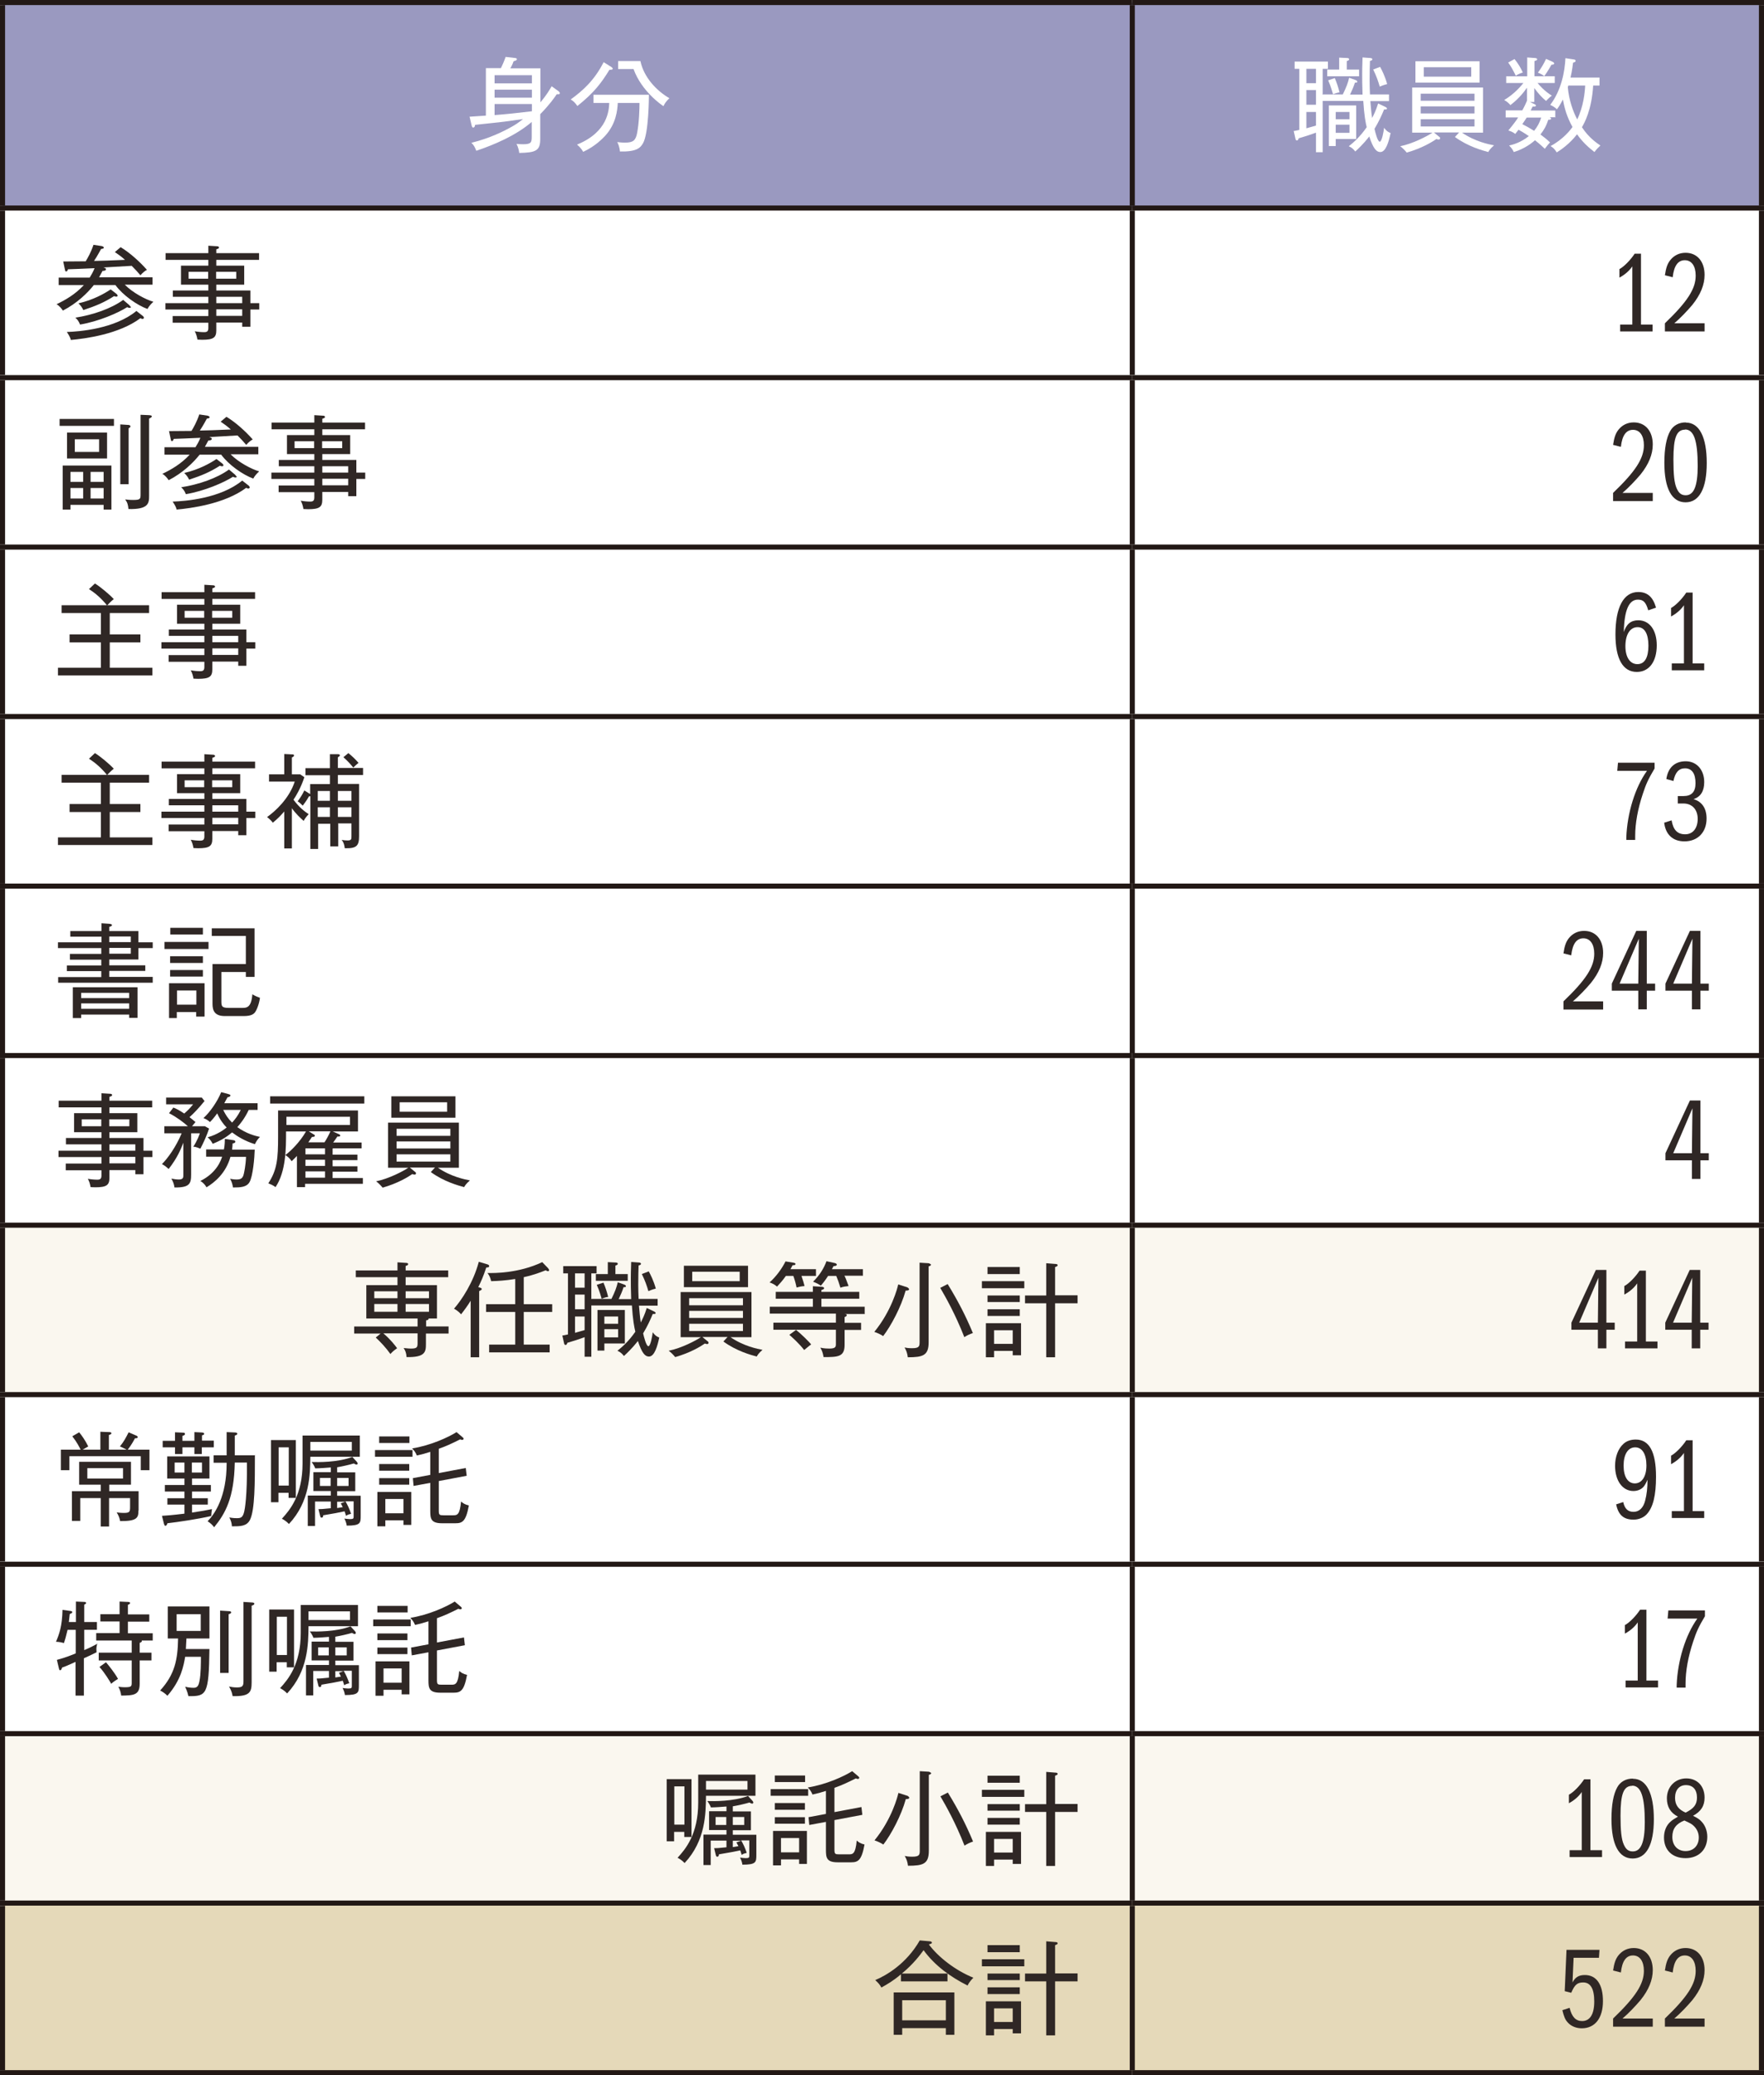 <?xml version="1.0" encoding="UTF-8"?><svg xmlns="http://www.w3.org/2000/svg" viewBox="0 0 97.37 114.52"><defs><style>.d{fill:#fff;}.e{fill:#e5d9b9;}.f{fill:#2f2725;}.g{fill:#9a99c0;}.h{fill:#faf7ef;}.i{fill:none;stroke:#221815;stroke-miterlimit:10;stroke-width:.28px;}</style></defs><g id="a"/><g id="b"><g id="c"><g><rect class="d" x="0" width="97.37" height="114.52"/><path class="g" d="M62.5,.14h34.72V11.48H62.5V.14ZM.14,.14H62.5V11.48H.14V.14Z"/><path class="d" d="M62.5,86.32h34.72v9.35H62.5v-9.35ZM.14,86.32H62.5v9.35H.14v-9.35Zm62.36-9.35h34.72v9.35H62.5v-9.35ZM.14,76.96H62.5v9.35H.14v-9.35Zm62.36-18.71h34.72v9.35H62.5v-9.35ZM.14,58.25H62.5v9.35H.14v-9.35Zm62.36-9.36h34.72v9.35H62.5v-9.35ZM.14,48.9H62.5v9.35H.14v-9.35Zm62.36-9.35h34.72v9.35H62.5v-9.35ZM.14,39.54H62.5v9.35H.14v-9.35Zm62.36-9.35h34.72v9.35H62.5v-9.35ZM.14,30.19H62.5v9.35H.14v-9.35Zm62.36-9.35h34.72v9.35H62.5v-9.35ZM.14,20.83H62.5v9.35H.14v-9.35ZM62.5,11.48h34.72v9.35H62.5V11.48ZM.14,11.48H62.5v9.35H.14V11.48Z"/><path class="h" d="M62.5,95.67h34.72v9.35H62.5v-9.35ZM.14,95.67H62.5v9.35H.14v-9.35Zm62.36-28.06h34.72v9.35H62.5v-9.35ZM.14,67.61H62.5v9.35H.14v-9.35Z"/><path class="e" d="M62.5,105.02h34.72v9.35H62.5v-9.35ZM.14,105.02H62.5v9.35H.14v-9.35Z"/><line class="i" y1=".14" x2="62.5" y2=".14"/><line class="i" x1=".14" y1="11.34" x2=".14" y2=".28"/><line class="i" x1="62.5" y1=".14" x2="97.37" y2=".14"/><line class="i" x1="62.5" y1="11.34" x2="62.5" y2=".28"/><line class="i" x1="97.23" y1="11.34" x2="97.23" y2=".28"/><line class="i" y1="11.48" x2="62.5" y2="11.48"/><line class="i" x1=".14" y1="20.69" x2=".14" y2="11.62"/><line class="i" x1="62.5" y1="11.48" x2="97.37" y2="11.48"/><line class="i" x1="62.5" y1="20.69" x2="62.5" y2="11.62"/><line class="i" x1="97.23" y1="20.69" x2="97.23" y2="11.62"/><line class="i" y1="20.84" x2="62.5" y2="20.84"/><line class="i" x1=".14" y1="30.05" x2=".14" y2="20.98"/><line class="i" x1="62.5" y1="20.84" x2="97.37" y2="20.84"/><line class="i" x1="62.5" y1="30.05" x2="62.5" y2="20.98"/><line class="i" x1="97.23" y1="30.05" x2="97.23" y2="20.98"/><line class="i" y1="30.19" x2="62.5" y2="30.19"/><line class="i" x1=".14" y1="39.4" x2=".14" y2="30.33"/><line class="i" x1="62.5" y1="30.19" x2="97.37" y2="30.19"/><line class="i" x1="62.5" y1="39.4" x2="62.5" y2="30.33"/><line class="i" x1="97.23" y1="39.4" x2="97.23" y2="30.33"/><line class="i" y1="39.54" x2="62.5" y2="39.54"/><line class="i" x1=".14" y1="48.76" x2=".14" y2="39.69"/><line class="i" x1="62.5" y1="39.54" x2="97.37" y2="39.54"/><line class="i" x1="62.5" y1="48.76" x2="62.5" y2="39.69"/><line class="i" x1="97.23" y1="48.76" x2="97.23" y2="39.69"/><line class="i" y1="48.9" x2="62.5" y2="48.9"/><line class="i" x1=".14" y1="58.11" x2=".14" y2="49.04"/><line class="i" x1="62.5" y1="48.9" x2="97.37" y2="48.9"/><line class="i" x1="62.5" y1="58.11" x2="62.5" y2="49.04"/><line class="i" x1="97.23" y1="58.11" x2="97.23" y2="49.04"/><line class="i" y1="58.25" x2="62.5" y2="58.25"/><line class="i" x1=".14" y1="67.47" x2=".14" y2="58.39"/><line class="i" x1="62.5" y1="58.25" x2="97.37" y2="58.25"/><line class="i" x1="62.5" y1="67.47" x2="62.5" y2="58.39"/><line class="i" x1="97.23" y1="67.47" x2="97.23" y2="58.39"/><line class="i" y1="67.61" x2="62.5" y2="67.61"/><line class="i" x1=".14" y1="76.82" x2=".14" y2="67.75"/><line class="i" x1="62.5" y1="67.61" x2="97.37" y2="67.61"/><line class="i" x1="62.5" y1="76.82" x2="62.5" y2="67.75"/><line class="i" x1="97.23" y1="76.82" x2="97.23" y2="67.75"/><line class="i" y1="76.96" x2="62.5" y2="76.96"/><line class="i" x1=".14" y1="86.17" x2=".14" y2="77.1"/><line class="i" x1="62.5" y1="76.96" x2="97.37" y2="76.96"/><line class="i" x1="62.5" y1="86.17" x2="62.5" y2="77.1"/><line class="i" x1="97.23" y1="86.17" x2="97.23" y2="77.1"/><line class="i" y1="86.32" x2="62.5" y2="86.32"/><line class="i" x1=".14" y1="95.53" x2=".14" y2="86.46"/><line class="i" x1="62.5" y1="86.32" x2="97.37" y2="86.32"/><line class="i" x1="62.5" y1="95.53" x2="62.5" y2="86.46"/><line class="i" x1="97.23" y1="95.53" x2="97.23" y2="86.46"/><line class="i" y1="95.67" x2="62.5" y2="95.67"/><line class="i" x1=".14" y1="104.88" x2=".14" y2="95.81"/><line class="i" x1="62.5" y1="95.67" x2="97.37" y2="95.67"/><line class="i" x1="62.5" y1="104.88" x2="62.5" y2="95.81"/><line class="i" x1="97.23" y1="104.88" x2="97.23" y2="95.81"/><line class="i" y1="105.02" x2="62.5" y2="105.02"/><line class="i" x1=".14" y1="114.24" x2=".14" y2="105.17"/><line class="i" x1="62.5" y1="105.02" x2="97.37" y2="105.02"/><line class="i" x1="62.5" y1="114.24" x2="62.5" y2="105.17"/><line class="i" x1="97.23" y1="114.24" x2="97.23" y2="105.17"/><line class="i" y1="114.38" x2="62.5" y2="114.38"/><line class="i" x1="62.5" y1="114.38" x2="97.37" y2="114.38"/><path class="d" d="M29.36,6.14c-1.05,.12-1.17,.14-2.06,.21v-.61h2.06v.4Zm0-1.54h-2.06v-.45h2.06v.45Zm0,.79h-2.06v-.44h2.06v.44Zm1.55-.25s-.05-.09-.07-.1l-.39-.28c-.11,.19-.27,.47-.62,.89v-1.88h-1.66c.11-.19,.15-.31,.18-.39,.14-.04,.18-.06,.18-.11,0-.05-.03-.06-.1-.07l-.52-.06c-.09,.26-.21,.52-.26,.62h-.83v2.62c-.13,.01-.75,.05-.9,.06l.12,.51s.03,.09,.07,.09c.1,0,.11-.11,.11-.15,.23-.03,1.38-.14,1.64-.18,.46-.06,.65-.09,1.01-.14-.28,.22-.4,.3-.65,.44-.36,.2-1.14,.61-2.2,.87,.15,.15,.19,.24,.27,.44,.95-.32,2.16-.82,3.06-1.59v.81c0,.31-.02,.42-.48,.42-.15,0-.26-.01-.36-.02,.11,.21,.14,.41,.15,.5,.92-.02,1.16-.12,1.16-.77v-1.37c.52-.53,.79-.92,.91-1.1,.03,0,.07,0,.1,0,.05,0,.07-.02,.07-.06Z"/><path class="d" d="M34.12,3.37v.44h.85c.45,1.24,1.55,1.98,1.65,2.05,.07-.15,.15-.27,.33-.44-.71-.41-1.41-1.15-1.6-2.05h-1.23Zm-.8,.06c-.52,1.02-1.16,1.58-1.82,2.06,.13,.07,.24,.17,.37,.36,.92-.73,1.33-1.28,1.77-2,.1,0,.18,0,.18-.06,0-.03-.03-.06-.07-.09l-.43-.27Zm.31,2.25c-.02,.38-.06,1.6-1.78,2.3,.06,.05,.23,.19,.34,.4,.69-.32,1.07-.74,1.2-.87,.62-.67,.69-1.43,.71-1.83h1.2c0,.32-.02,1.07-.13,1.65-.08,.42-.22,.54-.67,.54-.2,0-.33-.02-.43-.03,.05,.09,.13,.27,.15,.52,.91,.02,1.12-.19,1.27-.45,.32-.54,.33-2.56,.33-2.68h-3.06v.45h.89Z"/><path class="d" d="M75.8,3.84c.18,.37,.27,.63,.36,.94,.06-.03,.24-.1,.41-.14-.12-.43-.29-.77-.39-.95l-.39,.15Zm-2.49,.59c.16,.35,.24,.68,.27,.77,.14-.05,.24-.09,.36-.1-.08-.32-.15-.52-.26-.79l-.36,.12Zm1.18,2.45v.45h-.76v-.45h.76Zm-.76-.3v-.4h.76v.4h-.76Zm-.38-.75v2.23h.38v-.39h1.13v-1.85h-1.51Zm.99-2v-.46c.09-.03,.13-.05,.13-.1,0-.06-.07-.07-.15-.07l-.4-.02v.66h-.66v.37h1.76v-.37h-.69Zm-1.7,3.1c-.16,.05-.36,.1-.53,.15v-.9h.53v.75Zm0-2.34h-.53v-.79h.53v.79Zm0,1.19h-.53v-.81h.53v.81Zm.37-.59v-1.39h.29v-.4h-1.84v.4h.26v3.37c-.19,.04-.22,.05-.31,.06l.09,.4c.01,.05,.02,.12,.09,.12,.06,0,.08-.07,.1-.12,.19-.05,.66-.2,.95-.31v1.08h.37v-2.83h2.24c.05,.79,.13,1.21,.19,1.45-.38,.55-.76,.87-.99,1.05,.16,.07,.26,.16,.36,.29,.45-.41,.71-.75,.77-.83,.22,.66,.39,.86,.61,.86,.31,0,.47-.58,.57-1.05-.09-.03-.22-.09-.36-.29-.02,.18-.12,.77-.24,.77s-.25-.53-.29-.71c.24-.4,.4-.75,.53-1.07,.08,0,.16,.01,.16-.05,0-.05-.09-.09-.11-.1l-.38-.18c-.12,.39-.23,.6-.33,.8-.05-.29-.07-.62-.1-.93h1.03v-.37h-1.05c-.01-.26-.02-.52-.02-.77,0-.48,.01-.83,.02-1.08,.06-.01,.13-.03,.13-.09s-.1-.07-.13-.07l-.41-.03c0,.19-.02,.45-.02,.9,0,.24,0,.66,.02,1.15h-.69c.11-.23,.2-.44,.27-.66,.07,0,.13,0,.13-.05s-.06-.08-.09-.09l-.36-.13c-.06,.27-.16,.54-.35,.92h-1.13Z"/><path class="d" d="M81.21,4.23h-2.62v-.52h2.62v.52Zm.46,.33v-1.18h-3.54v1.18h3.54Zm-.28,2.42h-2.97v-.4h2.97v.4Zm0-1.42h-2.97v-.39h2.97v.39Zm0,.7h-2.97v-.39h2.97v.39Zm1.08,1.76c-.27-.05-1.04-.2-1.77-.7h1.16v-2.49h-3.91v2.49h1.12c-.28,.19-1.08,.61-1.78,.75,.14,.1,.27,.24,.36,.35,.84-.24,1.39-.58,1.64-.75,.03,.02,.08,.03,.13,.03,.03,0,.07-.02,.07-.06s0-.06-.06-.1l-.28-.23h1.39l-.23,.25c.73,.53,1.51,.74,1.84,.83,.05-.09,.11-.19,.32-.37Z"/><path class="d" d="M84.06,4.01c-.11-.25-.25-.49-.46-.75l-.35,.19c.15,.21,.27,.42,.42,.73,.12-.09,.29-.15,.39-.18Zm1.73-.52s-.03-.06-.11-.09l-.34-.15c-.11,.24-.24,.47-.45,.76,.18,.07,.24,.11,.35,.19,.07-.09,.19-.26,.4-.63,.05,0,.15,0,.15-.08Zm-.72,3c-.08,.27-.21,.51-.39,.73-.17-.11-.45-.27-.65-.37,.14-.2,.18-.27,.24-.36h.8Zm.78,0v-.39h-1.36c.03-.06,.04-.09,.11-.22,.06,0,.18,.02,.18-.06,0-.03-.04-.06-.09-.08l-.24-.11h.24v-.77c.23,.31,.4,.5,.65,.71,.18-.19,.26-.25,.32-.29-.44-.28-.65-.54-.79-.7h.95v-.37h-1.12v-.84c.12-.04,.15-.05,.15-.1,0-.04-.05-.07-.14-.07l-.41-.03v1.04h-1.16v.37h.95c-.13,.16-.49,.6-1.06,.94,.17,.09,.29,.21,.34,.28,.36-.27,.65-.58,.92-.96v.71s-.11,.27-.26,.54h-.92v.39h.69c-.07,.12-.22,.33-.54,.72,.19,.06,.29,.12,.38,.19,.09-.11,.12-.15,.18-.23,.09,.05,.31,.17,.57,.35-.45,.36-.87,.47-1.09,.52,.1,.1,.2,.22,.26,.36,.43-.13,.83-.35,1.17-.65,.09,.07,.28,.22,.54,.47,.15-.2,.22-.28,.29-.35-.18-.18-.4-.34-.53-.44,.19-.24,.32-.46,.43-.81,.09,0,.16-.01,.16-.06,0-.04-.06-.07-.08-.08h.33Zm1.65-1.77c-.02,.4-.1,1.17-.44,1.87-.23-.43-.46-1.08-.52-1.78,.01-.02,.02-.06,.03-.09h.92Zm.84,3.31c-.16-.11-.63-.41-1.02-1.01,.13-.22,.54-.94,.62-2.3h.35v-.44h-1.6c.1-.42,.12-.7,.14-.82,.05-.02,.14-.03,.14-.1,0-.05-.03-.07-.1-.08l-.46-.07c-.04,.75-.22,1.76-.84,2.58,.12,.05,.27,.14,.37,.24,.09-.12,.17-.23,.33-.54,.09,.5,.22,.96,.53,1.52-.11,.15-.5,.67-1.21,1.05,.18,.12,.22,.17,.34,.35,.18-.11,.7-.45,1.12-1,.28,.4,.61,.71,.96,.98,.12-.16,.22-.26,.33-.36Z"/><path class="f" d="M7.95,17.54s-.02-.06-.05-.09l-.37-.29c-1.2,.99-3.16,1.14-3.84,1.16,.17,.25,.2,.36,.22,.44,.78-.07,2.65-.31,3.84-1.2,.04,.02,.08,.04,.12,.04,.03,0,.07-.02,.07-.06Zm-.74-.61s-.05-.07-.08-.1l-.33-.28c-.66,.48-1.67,.83-2.64,.98,.1,.09,.18,.18,.26,.38,1.02-.17,2.1-.64,2.6-.96,.03,.02,.09,.04,.14,.04,.03,0,.07-.01,.07-.06Zm-.71-.61s-.03-.08-.08-.11l-.31-.24c-.36,.24-.96,.58-1.78,.77,.14,.14,.19,.21,.27,.37,.7-.23,1.15-.42,1.7-.77,.03,.02,.07,.03,.12,.03,.02,0,.07,0,.07-.05Zm1.96,.33c-.42-.12-1.14-.5-1.57-.94h1.53v-.41h-2.95c.1-.18,.15-.27,.19-.35,.05,0,.19-.01,.19-.09,0-.05-.03-.06-.14-.1,.12-.01,.52-.03,1.56-.09,.19,.19,.32,.33,.48,.52,.15-.17,.27-.25,.36-.3-.38-.43-.91-.92-1.45-1.25l-.32,.27c.18,.12,.36,.25,.56,.43-1,.04-1.11,.05-1.71,.06,.19-.28,.33-.56,.39-.66,.07-.01,.15-.02,.15-.07s-.05-.07-.11-.09l-.46-.07c-.14,.42-.32,.73-.43,.91-.77,.01-.86,.01-1.24,.01l.09,.43c.02,.09,.02,.12,.07,.12,.06,0,.07-.04,.1-.12,.44-.01,.72-.03,1.47-.06-.09,.23-.18,.37-.27,.52h-1.71v.41h1.39c-.48,.52-1.03,.83-1.51,1.06,.15,.07,.31,.28,.35,.35,.78-.4,1.37-.98,1.71-1.41h1.19c.41,.56,1.19,1.11,1.77,1.32,.08-.16,.24-.32,.31-.38Z"/><path class="f" d="M13.37,17.43h-1.43v-.36h1.43v.36Zm0-.7h-1.43v-.35h1.43v.35Zm-1.88-1.35h-1.08v-.38h1.08v.38Zm1.55,0h-1.11v-.38h1.11v.38Zm1.27,1.7v-.35h-.49v-.7h-1.88v-.32h1.54v-1.05h-1.54v-.32h2.36v-.37h-2.36v-.21c.09-.03,.15-.05,.15-.1,0-.05-.06-.07-.1-.07l-.49-.03v.41h-2.36v.37h2.36v.32h-1.51v1.05h1.51v.32h-1.96v.35h1.96v.35h-2.37v.35h2.37v.36h-1.97v.37h1.97v.29c0,.18-.07,.23-.23,.23s-.37-.02-.52-.05c.08,.15,.12,.29,.15,.46,.07,0,.14,.01,.26,.01,.62,0,.78-.12,.78-.52v-.43h1.43v.23h.45v-.95h.49Z"/><path class="f" d="M90.57,14h-.34c-.22,.34-.59,.72-.84,.85v.47c.3-.16,.55-.38,.71-.62v3.21h-.67v.38h1.79v-.38h-.64v-3.92Z"/><path class="f" d="M92.42,17.84c.33-.28,.71-.68,.99-1.01,.46-.57,.68-1.12,.68-1.66,0-.74-.41-1.22-1.05-1.22-.34,0-.63,.14-.84,.4-.16,.2-.24,.43-.3,.84l.43,.11c.07-.63,.29-.94,.67-.94s.6,.33,.6,.85c0,.73-.46,1.44-1.7,2.63v.45h2.19v-.45h-1.67Z"/><path class="f" d="M7.76,22.89v4.37c0,.27,0,.33-.41,.33-.23,0-.33-.02-.44-.03,.13,.18,.16,.31,.18,.53,1.12,.03,1.14-.33,1.14-.73v-4.26s.15-.06,.15-.12c0-.05-.05-.06-.15-.07l-.46-.02Zm-1.12,.52v3.31h.46v-3.09s.1-.03,.1-.1c0-.07-.09-.08-.11-.08l-.45-.03Zm-3.35-.29v.38h3v-.38H3.29Zm2.18,1.12v.7h-1.34v-.7h1.34Zm-1.77-.37v1.43h2.21v-1.43H3.7Zm2.02,3.06v.58h-.72v-.58h.72Zm-.72-.34v-.55h.72v.55h-.72Zm-.41,.34v.58h-.7v-.58h.7Zm-.7-.34v-.55h.7v.55h-.7Zm-.43-.9v2.43h.43v-.26h1.83v.26h.43v-2.43H3.45Z"/><path class="f" d="M13.79,26.9s-.02-.06-.05-.09l-.37-.29c-1.2,.99-3.16,1.14-3.84,1.16,.17,.25,.2,.36,.22,.44,.78-.07,2.65-.31,3.84-1.2,.04,.02,.08,.04,.12,.04,.03,0,.07-.02,.07-.06Zm-.74-.61s-.05-.07-.08-.1l-.33-.28c-.66,.48-1.67,.83-2.64,.98,.1,.09,.18,.18,.26,.38,1.02-.17,2.1-.64,2.6-.96,.03,.02,.09,.04,.14,.04,.03,0,.07-.01,.07-.06Zm-.71-.61s-.03-.08-.08-.11l-.31-.24c-.36,.24-.96,.58-1.78,.77,.14,.14,.19,.21,.27,.37,.7-.23,1.15-.42,1.7-.77,.03,.02,.07,.03,.12,.03,.02,0,.07,0,.07-.05Zm1.96,.33c-.42-.12-1.14-.5-1.57-.94h1.53v-.41h-2.95c.1-.18,.15-.27,.19-.35,.05,0,.19-.01,.19-.09,0-.05-.03-.06-.14-.1,.12-.01,.52-.03,1.56-.09,.19,.19,.32,.33,.48,.52,.15-.17,.27-.25,.36-.3-.38-.43-.91-.92-1.45-1.25l-.32,.27c.18,.12,.36,.25,.56,.43-1,.04-1.11,.05-1.71,.06,.19-.28,.33-.56,.39-.66,.07-.01,.15-.02,.15-.07s-.05-.07-.11-.09l-.46-.07c-.14,.42-.32,.73-.43,.91-.77,.01-.86,.01-1.24,.01l.09,.43c.02,.09,.02,.12,.07,.12,.06,0,.07-.04,.1-.12,.44-.01,.72-.03,1.47-.06-.09,.23-.18,.37-.27,.52h-1.71v.41h1.39c-.48,.52-1.03,.83-1.51,1.06,.15,.07,.31,.28,.35,.35,.78-.4,1.37-.98,1.71-1.41h1.19c.41,.56,1.19,1.11,1.77,1.32,.08-.16,.24-.32,.31-.38Z"/><path class="f" d="M19.22,26.78h-1.43v-.36h1.43v.36Zm0-.7h-1.43v-.35h1.43v.35Zm-1.88-1.35h-1.08v-.38h1.08v.38Zm1.55,0h-1.11v-.38h1.11v.38Zm1.27,1.7v-.35h-.49v-.7h-1.88v-.32h1.54v-1.05h-1.54v-.32h2.36v-.37h-2.36v-.21c.09-.03,.15-.05,.15-.1,0-.05-.06-.07-.1-.07l-.49-.03v.41h-2.36v.37h2.36v.32h-1.51v1.05h1.51v.32h-1.96v.35h1.96v.35h-2.37v.35h2.37v.36h-1.97v.37h1.97v.29c0,.18-.07,.23-.23,.23s-.37-.02-.52-.05c.08,.15,.12,.29,.15,.46,.07,0,.14,.01,.26,.01,.62,0,.78-.12,.78-.52v-.43h1.43v.23h.45v-.95h.49Z"/><path class="f" d="M89.56,27.2c.33-.28,.71-.68,.99-1.01,.46-.57,.68-1.12,.68-1.66,0-.74-.41-1.22-1.05-1.22-.34,0-.63,.14-.84,.4-.16,.2-.24,.43-.3,.84l.43,.11c.07-.63,.29-.94,.67-.94s.6,.33,.6,.85c0,.73-.46,1.44-1.7,2.63v.45h2.19v-.45h-1.67Z"/><path class="f" d="M93.01,23.7c.49,0,.7,.61,.7,2.02,0,1.1-.21,1.61-.66,1.61-.24,0-.38-.11-.5-.38-.13-.29-.18-.75-.18-1.59,0-1.21,.17-1.65,.65-1.65Zm.04-.39c-.38,0-.69,.17-.86,.48-.21,.37-.32,.97-.32,1.75,0,1.42,.41,2.18,1.17,2.18s1.17-.76,1.17-2.17-.4-2.23-1.15-2.23Z"/><path class="f" d="M8.41,37.27v-.42h-2.35v-1.4h1.69v-.44h-1.69v-1.18h2.17v-.43h-2.31c.06-.06,.21-.22,.36-.34-.25-.27-.77-.7-1.04-.86l-.33,.31c.38,.24,.7,.53,.99,.89H3.4v.43h2.17v1.18h-1.73v.44h1.73v1.4H3.2v.42h5.21Z"/><path class="f" d="M13.15,36.14h-1.43v-.36h1.43v.36Zm0-.7h-1.43v-.35h1.43v.35Zm-1.88-1.35h-1.08v-.38h1.08v.38Zm1.55,0h-1.11v-.38h1.11v.38Zm1.27,1.7v-.35h-.49v-.7h-1.88v-.32h1.54v-1.05h-1.54v-.32h2.36v-.37h-2.36v-.21c.09-.03,.15-.05,.15-.1,0-.05-.06-.07-.1-.07l-.49-.03v.41h-2.36v.37h2.36v.32h-1.51v1.05h1.51v.32h-1.96v.35h1.96v.35h-2.37v.35h2.37v.36h-1.97v.37h1.97v.29c0,.18-.07,.23-.23,.23s-.37-.02-.52-.05c.08,.15,.12,.29,.15,.46,.07,0,.14,.01,.26,.01,.62,0,.78-.12,.78-.52v-.43h1.43v.23h.45v-.95h.49Z"/><path class="f" d="M90.4,34.61c.38,0,.59,.37,.59,1.02s-.2,1.02-.61,1.02-.66-.39-.66-.99c0-.65,.26-1.05,.67-1.05Zm1.01-1.08c-.17-.59-.48-.86-.98-.86-.81,0-1.26,.84-1.26,2.34,0,1.35,.41,2.07,1.18,2.07,.68,0,1.1-.57,1.1-1.47,0-.84-.4-1.38-1.02-1.38-.4,0-.65,.2-.8,.65,.03-1.21,.28-1.79,.78-1.79,.3,0,.44,.14,.57,.59l.41-.14Z"/><path class="f" d="M93.42,32.7h-.34c-.22,.34-.59,.72-.84,.85v.47c.3-.16,.55-.38,.71-.62v3.21h-.67v.38h1.79v-.38h-.64v-3.92Z"/><path class="f" d="M8.41,46.63v-.42h-2.35v-1.4h1.69v-.44h-1.69v-1.18h2.17v-.43h-2.31c.06-.06,.21-.22,.36-.34-.25-.27-.77-.7-1.04-.86l-.33,.31c.38,.24,.7,.53,.99,.89H3.4v.43h2.17v1.18h-1.73v.44h1.73v1.4H3.2v.42h5.21Z"/><path class="f" d="M13.15,45.49h-1.43v-.36h1.43v.36Zm0-.7h-1.43v-.35h1.43v.35Zm-1.88-1.35h-1.08v-.38h1.08v.38Zm1.55,0h-1.11v-.38h1.11v.38Zm1.27,1.7v-.35h-.49v-.7h-1.88v-.32h1.54v-1.05h-1.54v-.32h2.36v-.37h-2.36v-.21c.09-.03,.15-.05,.15-.1,0-.05-.06-.07-.1-.07l-.49-.03v.41h-2.36v.37h2.36v.32h-1.51v1.05h1.51v.32h-1.96v.35h1.96v.35h-2.37v.35h2.37v.36h-1.97v.37h1.97v.29c0,.18-.07,.23-.23,.23s-.37-.02-.52-.05c.08,.15,.12,.29,.15,.46,.07,0,.14,.01,.26,.01,.62,0,.78-.12,.78-.52v-.43h1.43v.23h.45v-.95h.49Z"/><path class="f" d="M18.96,41.79c.26,.23,.43,.43,.54,.57,.13-.13,.16-.16,.29-.26-.17-.2-.36-.38-.56-.54l-.28,.23Zm-2.85,2.81c.22,.31,.46,.53,.65,.7,.09-.16,.18-.27,.28-.37-.23-.15-.53-.38-.84-.8,.13-.19,.4-.63,.6-1.24l-.23-.16h-.46v-.93c.07-.03,.12-.06,.12-.11,0-.06-.06-.06-.13-.06l-.41-.02v1.12h-.84v.4h1.42c-.31,.95-1.09,1.65-1.53,1.96,.13,.09,.27,.24,.32,.31,.28-.23,.44-.4,.63-.62v2.04h.42v-2.23Zm2.1,.48h-.67v-.53h.67v.53Zm.44-.53h.75v.53h-.75v-.53Zm0-.9h.75v.54h-.75v-.54Zm-.44,.54h-.67v-.54h.67v.54Zm.44,1.25h.75v.7c0,.17,0,.24-.22,.24-.1,0-.22-.01-.32-.03,.15,.18,.16,.41,.17,.46,.66,.02,.79-.14,.79-.67v-2.88h-1.17v-.49h1.39v-.39h-1.39v-.59s.11-.06,.11-.1c0-.07-.07-.07-.12-.07h-.43v.77h-1.35v.39h1.35v.49h-1.09v.55l-.05-.03-.27-.17c-.12,.24-.22,.4-.37,.6,.1,.06,.22,.18,.28,.24,.2-.26,.28-.4,.35-.52,.04,0,.05,0,.07,0v2.91h.43v-1.39h.67v1.25h.44v-1.25Z"/><path class="f" d="M90.91,42.54c-.65,.9-1.09,2.32-1.14,3.67v.14h.49v-.22c0-.69,.14-1.48,.42-2.32,.18-.55,.3-.81,.65-1.4v-.32h-2.02l-.04,.45h1.63Z"/><path class="f" d="M92.61,44.34h.31c.48,0,.79,.33,.79,.85s-.27,.85-.69,.85-.66-.23-.75-.77l-.41,.13c.08,.66,.48,1.03,1.12,1.03,.73,0,1.22-.5,1.22-1.26,0-.56-.25-.93-.72-1.07,.4-.13,.59-.45,.59-.94,0-.68-.42-1.15-1.02-1.15s-.98,.35-1.07,.98l.39,.11c.1-.48,.3-.7,.64-.7,.38,0,.58,.29,.58,.82,0,.48-.22,.71-.66,.71h-.32v.4Z"/><path class="f" d="M7.13,55.67h-2.65v-.3h2.65v.3Zm0-.59h-2.65v-.29h2.65v.29Zm.46,1.09v-1.69h-3.57v1.7h.46v-.19h2.65v.18h.46Zm-.37-3.54h-1.19v-.32h1.19v.32Zm0-.64h-1.19v-.31h1.19v.31Zm1.21,2.23v-.31h-2.4v-.33h1.99v-.31h-1.99v-.32h1.61v-.63h.79v-.32h-.79v-.62h-1.61v-.23c.1-.03,.15-.05,.15-.1,0-.05-.08-.06-.13-.07l-.45-.03v.43h-1.72v.31h1.72v.31H3.2v.32h2.39v.32h-1.73v.32h1.73v.32h-1.9v.31h1.9v.33H3.21v.31h5.22Z"/><path class="f" d="M11.2,53.89v-.36h-1.81v.36h1.81Zm0-.75v-.37h-1.81v.37h1.81Zm.31-.77v-.39h-2.43v.39h2.43Zm-.67,3.07h-1.07v-.78h1.07v.78Zm.45,.65v-1.83h-1.96v1.92h.43v-.33h1.07v.25h.45Zm-.09-4.52v-.37h-1.8v.37h1.8Zm3.14,3.49c-.14-.05-.24-.09-.41-.19-.06,.75-.32,.75-.58,.75h-.72c-.41,0-.41-.1-.41-.41v-1.57h1.35v.27h.48v-2.68h-2.36v.42h1.88v1.55h-1.84v2.2c0,.37,.12,.67,.68,.67h1.04c.4,0,.54-.1,.62-.2,.1-.13,.23-.45,.28-.81Z"/><path class="f" d="M86.82,55.26c.33-.28,.71-.68,.99-1.01,.46-.57,.68-1.12,.68-1.66,0-.74-.41-1.22-1.05-1.22-.34,0-.63,.14-.84,.4-.16,.2-.24,.43-.3,.84l.43,.11c.07-.63,.29-.94,.67-.94s.6,.33,.6,.85c0,.73-.46,1.44-1.7,2.63v.45h2.19v-.45h-1.67Z"/><path class="f" d="M90.43,54.28h-1.03l1.06-2.48-.03,2.48Zm0,.39v1.03h.47v-1.03h.46v-.39h-.46v-2.91h-.58l-1.35,2.91v.39h1.46Z"/><path class="f" d="M93.39,54.28h-1.03l1.06-2.48-.03,2.48Zm0,.39v1.03h.47v-1.03h.46v-.39h-.46v-2.91h-.58l-1.35,2.91v.39h1.46Z"/><path class="f" d="M7.47,64.2h-1.43v-.36h1.43v.36Zm0-.7h-1.43v-.35h1.43v.35Zm-1.88-1.35h-1.08v-.38h1.08v.38Zm1.55,0h-1.11v-.38h1.11v.38Zm1.27,1.7v-.35h-.49v-.7h-1.88v-.32h1.54v-1.05h-1.54v-.32h2.36v-.37h-2.36v-.21c.09-.03,.15-.05,.15-.1,0-.05-.06-.07-.1-.07l-.49-.03v.41H3.24v.37h2.36v.32h-1.51v1.05h1.51v.32h-1.96v.35h1.96v.35H3.23v.35h2.37v.36h-1.97v.37h1.97v.29c0,.18-.07,.23-.23,.23s-.37-.02-.52-.05c.08,.15,.12,.29,.15,.46,.07,0,.14,.01,.26,.01,.62,0,.78-.12,.78-.52v-.43h1.43v.23h.45v-.95h.49Z"/><path class="f" d="M12.26,63.83c-.05,.16-.27,.88-1.2,1.34,.15,.09,.26,.21,.34,.35,.45-.27,1.07-.78,1.32-1.68h.86c-.02,.5-.1,.83-.12,.93-.06,.28-.19,.32-.41,.32-.16,0-.28-.03-.35-.04,.09,.15,.14,.33,.16,.48,.43,0,.75-.02,.91-.29,.19-.32,.28-1.36,.29-1.8h-1.25c.02-.13,.02-.21,.03-.34,.09-.02,.15-.03,.15-.1,0-.05-.05-.07-.1-.08l-.48-.07c0,.15,0,.33-.05,.58h-.98v.4h.88Zm-2.24-1.27c-.31,.73-.75,1.35-1.08,1.68,.09,.05,.17,.09,.37,.27,.49-.63,.67-1.09,.81-1.45v1.8c0,.1,0,.23-.24,.23-.13,0-.29-.02-.42-.05,.09,.16,.15,.31,.17,.49,.84,.01,.92-.21,.92-.72v-2.27h.48c-.02,.07-.14,.41-.36,.74,.16,0,.33,.09,.39,.11,.14-.26,.38-.78,.48-1.11l-.23-.13h-.71s.16-.19,.19-.23c-.1-.09-.19-.16-.33-.27,.23-.2,.53-.52,.83-.89l-.15-.19h-1.97v.37h1.49c-.19,.24-.29,.33-.49,.51-.27-.18-.44-.27-.6-.33l-.24,.31c.43,.22,.82,.52,1.04,.72h-1.3v.39h.95Zm3.27-1.31c-.14,.29-.31,.52-.48,.7-.24-.24-.36-.44-.49-.7h.97Zm-1.08-.98c-.21,.52-.63,1.12-.98,1.43,.17,.07,.23,.11,.36,.22,.09-.09,.22-.23,.4-.48,.15,.35,.35,.61,.52,.78-.12,.1-.52,.4-1.05,.54,.12,.1,.21,.22,.28,.36,.45-.18,.75-.36,1.07-.63,.26,.2,.7,.48,1.26,.65,.09-.18,.15-.27,.28-.4-.28-.06-.75-.18-1.25-.54,.18-.2,.41-.49,.63-.95h.49v-.37h-1.84s.15-.28,.18-.33c.05,0,.16-.03,.16-.1,0-.04-.06-.06-.1-.07l-.41-.11Z"/><path class="f" d="M14.91,60.5v.4h5.2v-.4h-5.2Zm4.41,1.13v.45h-3.51v-.45h3.51Zm-2.3,1.41c.07-.1,.13-.19,.2-.3,.06,0,.16,0,.16-.07,0-.03-.02-.05-.05-.06l-.29-.18h1.2c-.1,.23-.23,.46-.33,.61h-.9Zm.92,1.95h-1.08v-.35h1.08v.35Zm0-.65h-1.08v-.34h1.08v.34Zm0-.64h-1.08v-.33h1.08v.33Zm.44-.33h1.58v-.32h-1.57c.14-.19,.15-.21,.23-.33,.11,0,.16,0,.16-.06,0-.04-.05-.06-.07-.07l-.34-.15h1.39v-1.16h-4.41v1.45c0,1.19-.05,1.83-.54,2.57,.17,.07,.28,.12,.4,.21,.58-.87,.58-2.14,.58-3.07h1.1c-.33,.58-.86,1.1-1.14,1.3,.12,.08,.22,.15,.35,.34,.19-.18,.23-.23,.29-.29v1.72h.45v-.18h3.19v-.32h-1.67v-.35h1.37v-.3h-1.37v-.34h1.37v-.3h-1.37v-.33Z"/><path class="f" d="M24.68,61.35h-2.62v-.52h2.62v.52Zm.46,.33v-1.18h-3.54v1.18h3.54Zm-.28,2.42h-2.97v-.4h2.97v.4Zm0-1.42h-2.97v-.39h2.97v.39Zm0,.7h-2.97v-.39h2.97v.39Zm1.08,1.76c-.27-.05-1.04-.2-1.77-.7h1.16v-2.49h-3.91v2.49h1.12c-.28,.19-1.08,.61-1.78,.75,.14,.1,.27,.24,.36,.35,.84-.24,1.39-.58,1.64-.75,.03,.02,.08,.03,.13,.03,.03,0,.07-.02,.07-.06s0-.06-.06-.1l-.28-.23h1.39l-.23,.25c.73,.53,1.51,.74,1.84,.83,.05-.09,.11-.19,.32-.37Z"/><path class="f" d="M93.39,63.64h-1.03l1.06-2.48-.03,2.48Zm0,.39v1.03h.47v-1.03h.46v-.39h-.46v-2.91h-.58l-1.35,2.91v.39h1.46Z"/><path class="f" d="M21.94,72.39h-1.28v-.43h1.28v.43Zm0-.75h-1.28v-.38h1.28v.38Zm1.74,.75h-1.29v-.43h1.29v.43Zm0-.75h-1.29v-.38h1.29v.38Zm1.08,1.95v-.39h-1.24v-.34c.06,0,.14-.02,.14-.1h.46v-1.84h-1.73v-.44h2.35v-.37h-2.35v-.25c.08-.02,.14-.05,.14-.1,0-.06-.07-.07-.14-.07l-.45-.03v.45h-2.3v.37h2.3v.44h-1.72v1.84h2.83v.44h-3.5v.39h1.46l-.27,.22c.28,.26,.57,.57,.81,.91,.1-.11,.17-.18,.37-.32-.11-.15-.36-.48-.76-.82h1.89v.52c0,.24-.02,.32-.36,.32-.15,0-.26-.02-.41-.03,.09,.14,.15,.27,.16,.5,1.02,.02,1.07-.28,1.07-.71v-.59h1.24Z"/><path class="f" d="M27,69.86c0-.06-.09-.09-.14-.1l-.43-.13c-.31,1.16-.95,2.11-1.37,2.59,.06,.03,.24,.13,.39,.31,.19-.24,.37-.49,.53-.75v3.12h.47v-3.65c.11-.06,.14-.07,.14-.11,0-.06-.04-.07-.19-.11,.17-.35,.27-.57,.44-1.08,.11-.01,.16-.02,.16-.07Zm3.48,2.54v-.43h-1.57v-1.49c.59-.13,.95-.28,1.21-.38,.04,.02,.09,.05,.13,.05,.03,0,.06-.02,.06-.06,0-.02-.03-.08-.06-.11l-.32-.33c-1.28,.61-2.63,.61-3.02,.6,.11,.15,.16,.27,.2,.45,.36-.01,.77-.03,1.33-.12v1.39h-1.61v.43h1.61v1.8h-1.44v.43h3.34v-.43h-1.43v-1.8h1.57Z"/><path class="f" d="M35.43,70.31c.18,.37,.27,.63,.36,.94,.06-.03,.24-.1,.41-.14-.12-.43-.29-.77-.39-.95l-.39,.15Zm-2.49,.59c.16,.35,.24,.68,.27,.77,.14-.05,.24-.09,.36-.1-.08-.32-.15-.52-.26-.79l-.36,.12Zm1.18,2.45v.45h-.76v-.45h.76Zm-.76-.3v-.4h.76v.4h-.76Zm-.38-.75v2.23h.38v-.39h1.13v-1.85h-1.51Zm.99-2v-.46c.09-.03,.13-.05,.13-.1,0-.06-.07-.07-.15-.07l-.4-.02v.66h-.66v.37h1.76v-.37h-.69Zm-1.7,3.1c-.16,.05-.36,.1-.53,.15v-.9h.53v.75Zm0-2.34h-.53v-.79h.53v.79Zm0,1.19h-.53v-.81h.53v.81Zm.37-.59v-1.39h.29v-.4h-1.84v.4h.26v3.37c-.19,.04-.22,.05-.31,.06l.09,.4c.01,.05,.02,.12,.09,.12,.06,0,.08-.07,.1-.12,.19-.05,.66-.2,.95-.31v1.08h.37v-2.83h2.24c.05,.79,.13,1.21,.19,1.45-.38,.55-.76,.87-.99,1.05,.16,.07,.26,.16,.36,.29,.45-.41,.71-.75,.77-.83,.22,.66,.39,.86,.61,.86,.31,0,.47-.58,.57-1.05-.09-.03-.22-.09-.36-.29-.02,.18-.12,.77-.24,.77s-.25-.53-.29-.71c.24-.4,.4-.75,.53-1.07,.08,0,.16,.01,.16-.05,0-.05-.09-.09-.11-.1l-.38-.18c-.12,.39-.23,.6-.33,.8-.05-.29-.07-.62-.1-.93h1.03v-.37h-1.05c-.01-.26-.02-.52-.02-.77,0-.48,.01-.83,.02-1.08,.06-.01,.13-.03,.13-.09s-.1-.07-.13-.07l-.41-.03c0,.19-.02,.45-.02,.9,0,.24,0,.66,.02,1.15h-.69c.11-.23,.2-.44,.27-.66,.07,0,.13,0,.13-.05s-.06-.08-.09-.09l-.36-.13c-.06,.27-.16,.54-.35,.92h-1.13Z"/><path class="f" d="M40.83,70.7h-2.62v-.52h2.62v.52Zm.46,.33v-1.18h-3.54v1.18h3.54Zm-.28,2.42h-2.97v-.4h2.97v.4Zm0-1.42h-2.97v-.39h2.97v.39Zm0,.7h-2.97v-.39h2.97v.39Zm1.08,1.76c-.27-.05-1.04-.2-1.77-.7h1.16v-2.49h-3.91v2.49h1.12c-.28,.19-1.08,.61-1.78,.75,.14,.1,.27,.24,.36,.35,.84-.24,1.39-.58,1.64-.75,.03,.02,.08,.03,.13,.03,.03,0,.07-.02,.07-.06s0-.06-.06-.1l-.28-.23h1.39l-.23,.25c.73,.53,1.51,.74,1.84,.83,.05-.09,.11-.19,.32-.37Z"/><path class="f" d="M44.78,74.2c-.11-.15-.59-.62-.84-.81l-.37,.27c.17,.15,.54,.48,.82,.84,.09-.07,.29-.25,.39-.31Zm2.95-1.71v-.38h-2.39v-.44h2.09v-.38h-2.09v-.1c.07-.02,.15-.05,.15-.1,0-.07-.11-.08-.14-.08l-.48-.03v.31h-2.05v.38h2.05v.44h-2.38v.38h3.65v.5h-3.45v.39h3.45v.77c0,.16,0,.27-.36,.27-.07,0-.28,0-.5-.05,.09,.15,.14,.28,.18,.52,.79,0,1.16-.01,1.16-.67v-.83h.91v-.39h-.91v-.32c.07-.02,.12-.06,.12-.1,0-.06-.05-.06-.13-.07h1.13Zm-2.69-2.07v-.38h-1.41c.03-.06,.06-.1,.12-.22,.07,0,.16,0,.16-.07,0-.05-.07-.06-.12-.07l-.43-.07c-.19,.38-.51,.83-.88,1.16,.15,.05,.29,.12,.41,.23,.13-.14,.3-.32,.49-.59h.41c.08,.22,.13,.4,.18,.64,.14-.04,.28-.07,.44-.08-.03-.13-.09-.33-.17-.56h.78Zm2.59,0v-.38h-1.71s.03-.05,.09-.17c.09,0,.18-.02,.18-.08,0-.06-.08-.08-.11-.09l-.46-.1c-.14,.39-.39,.79-.74,1.13,.18,.07,.29,.12,.43,.22,.09-.11,.22-.26,.4-.54h.45c.09,.22,.14,.35,.23,.65,.17-.06,.27-.07,.45-.09-.15-.41-.17-.46-.23-.57h1.03Z"/><path class="f" d="M50.18,71.13s-.05-.07-.1-.09l-.5-.16c-.04,.2-.37,1.46-1.32,2.62,.15,.05,.32,.12,.49,.23,.43-.56,.99-1.6,1.24-2.51,.08,0,.19,0,.19-.08Zm1.21-1.35s-.09-.07-.14-.07l-.49-.03v4.35c0,.25,0,.37-.41,.37-.21,0-.33-.02-.42-.04,.1,.17,.15,.31,.18,.54,.84,0,1.15-.1,1.15-.83v-4.19c.05-.01,.13-.03,.13-.1Zm2.31,3.78c-.4-.96-.82-1.77-1.39-2.7l-.41,.21c.31,.53,.84,1.47,1.33,2.72,.15-.1,.28-.16,.48-.23Z"/><path class="f" d="M56.29,72.62v-.37h-1.78v.37h1.78Zm0-.77v-.36h-1.78v.36h1.78Zm.25-.76v-.39h-2.34v.39h2.34Zm-.25-.78v-.39h-1.78v.39h1.78Zm3.19,1.6v-.43h-1.24v-1.56c.09-.03,.14-.05,.14-.1,0-.05-.05-.07-.14-.07l-.49-.04v1.78h-1.17v.43h1.17v2.98h.49v-2.98h1.24Zm-3.58,2.25h-1.03v-.75h1.03v.75Zm.46,.63v-1.77h-1.94v1.88h.45v-.35h1.03v.24h.46Z"/><path class="f" d="M88.2,72.99h-1.03l1.06-2.48-.03,2.48Zm0,.39v1.03h.47v-1.03h.46v-.39h-.46v-2.91h-.58l-1.35,2.91v.39h1.46Z"/><path class="f" d="M90.84,70.12h-.34c-.22,.34-.59,.72-.84,.85v.47c.3-.16,.55-.38,.71-.62v3.21h-.67v.38h1.79v-.38h-.64v-3.92Z"/><path class="f" d="M93.38,72.99h-1.03l1.06-2.48-.03,2.48Zm0,.39v1.03h.47v-1.03h.46v-.39h-.46v-2.91h-.58l-1.35,2.91v.39h1.46Z"/><path class="f" d="M6.79,81.59h-1.97v-.57h1.97v.57Zm.86,1.77v-1.07h-1.62v-.36h1.2v-1.26h-2.86v1.26h1.19v.36h-1.59v1.64h.46v-1.26h1.13v1.57h.46v-1.57h1.16v.49c0,.26-.02,.33-.34,.33-.05,0-.19,0-.4-.03,.09,.14,.16,.3,.19,.48,.96,.01,1.01-.2,1.01-.58Zm.6-2.23v-1.13h-1.2c.2-.25,.37-.57,.4-.63,.07,0,.15,0,.15-.06,0-.03-.02-.06-.06-.08l-.44-.19c-.16,.32-.27,.52-.48,.78,.15,.06,.29,.14,.37,.18h-.98v-.81c.09-.03,.14-.05,.14-.1s-.08-.06-.11-.06l-.5-.02v.99h-.98s.26-.15,.31-.18c-.16-.33-.36-.61-.5-.78l-.38,.22c.24,.3,.4,.61,.46,.74h-1.09v1.13h.47v-.77h3.94v.77h.47Z"/><path class="f" d="M11.8,79.86v-.36h-.65v-.29c.09-.03,.12-.04,.12-.09,0-.04-.05-.07-.14-.07l-.4-.02v.48h-.66v-.27c.09-.03,.14-.05,.14-.11s-.05-.07-.1-.07l-.45-.02v.47h-.68v.36h.68v.37h.41v-.37h.66v.37h.41v-.37h.65Zm2.25,.45h-1.09v-1.09c.09-.02,.14-.06,.14-.11,0-.03-.06-.06-.12-.06l-.47-.02v1.28h-.72v.41h.72v.03c0,1.84-.65,2.79-1.05,3.2,.15,.1,.24,.17,.36,.33,.62-.76,1.1-1.61,1.14-3.57h.67c.02,1.87-.12,2.59-.15,2.71-.08,.32-.18,.36-.41,.36-.06,0-.19,0-.41-.04,.09,.17,.14,.35,.14,.49,.46,0,.82,0,1-.36,.27-.55,.27-2.02,.27-3.58Zm-3.87,.95h-.54v-.55h.54v.55Zm.97,0h-.56v-.55h.56v.55Zm.54,2.02c-.29,.06-.54,.11-1.09,.19v-.44h.87v-.35h-.87v-.37h1.04v-.36h-1.04v-.36h.96v-1.22h-2.33v1.22h.95v.36h-1.08v.36h1.08v.37h-.94v.35h.94v.5c-.66,.08-1.03,.11-1.24,.12l.11,.44s.03,.11,.07,.11c.08,0,.1-.08,.12-.14,.61-.07,1.68-.23,2.42-.4,0-.1,.02-.23,.04-.37Z"/><path class="f" d="M15.94,81.98h-.56v-2.11h.56v2.11Zm.39,.68v-3.19h-1.37v3.43h.41v-.52h.56v.28h.39Zm3.09-2.61h-2.29v-.48h2.29v.48Zm.44,.34v-1.17h-3.16v1.54c0,1.75-.7,2.57-1.14,3.05,.06,.03,.23,.12,.39,.29,1.16-1.24,1.17-2.74,1.18-3.71h2.73Zm-.79,2.48l-.26,.09c.04,.07,.06,.12,.11,.21-.06,.01-.18,.03-.31,.05v-.35h.46Zm-.82-.87h-.59v-.44h.59v.44Zm.99,0h-.63v-.44h.63v.44Zm.67,1.66v-1.12h-1.3v-.25h1v-1.04h-1v-.28c.3-.05,.68-.14,.92-.21,.05,.03,.1,.06,.15,.06s.06-.03,.06-.06c0-.03-.02-.07-.05-.1l-.24-.26c-.84,.31-1.9,.29-2.25,.28,.06,.07,.16,.23,.2,.35,.23,0,.61-.03,.86-.05v.26h-.96v1.04h.96v.25h-1.27v1.68h.4v-1.35h.87v.37c-.48,.05-.54,.05-.68,.05l.09,.37c.02,.07,.03,.1,.08,.1,.09,0,.09-.09,.09-.13,.69-.12,.77-.13,1.18-.22,.02,.06,.04,.11,.08,.25,.07-.05,.13-.08,.28-.11-.11-.32-.2-.5-.31-.69h.45v.82c0,.12,0,.16-.2,.16-.1,0-.22-.02-.31-.03,.06,.12,.11,.24,.13,.39,.77,0,.77-.14,.77-.56Z"/><path class="f" d="M22.59,81.93v-.36h-1.66v.36h1.66Zm0-.77v-.37h-1.66v.37h1.66Zm.01-1.53v-.36h-1.67v.36h1.67Zm-.33,3.88h-1v-.79h1v.79Zm.43,.63v-1.81h-1.87v1.9h.44v-.33h1v.25h.43Zm.07-3.75v-.37h-2.07v.37h2.07Zm3.12,2.69c-.23-.05-.35-.14-.44-.22-.07,.75-.22,.76-.44,.76h-.53c-.22,0-.26-.02-.26-.26v-1.63l1.54-.29-.05-.43-1.49,.28v-1.34c.42-.15,.7-.28,1.18-.52,.05,.02,.09,.03,.11,.03,.05,0,.08-.03,.08-.07,0-.02-.03-.06-.06-.08l-.33-.28c-.46,.29-1.44,.74-2.45,.9,.11,.12,.18,.2,.26,.39,.28-.06,.46-.11,.74-.2v1.27l-.96,.18,.04,.43,.92-.17v1.54c0,.43,.03,.69,.65,.69h.74c.38,0,.58-.1,.74-.98Z"/><path class="f" d="M90.26,79.87c.39,0,.62,.38,.62,1s-.26,.99-.64,.99-.62-.36-.62-.98,.24-1.01,.64-1.01Zm-1.05,3.15c.12,.58,.41,.84,.96,.84,.28,0,.55-.11,.72-.29,.36-.38,.52-1.05,.52-2.08,0-1.37-.37-2.05-1.12-2.05-.27,0-.51,.08-.68,.24-.29,.26-.46,.71-.46,1.21,0,.82,.41,1.39,1.01,1.39,.22,0,.42-.08,.55-.22,.08-.09,.13-.18,.23-.4,0,.44-.04,.81-.13,1.15-.1,.4-.33,.62-.64,.62s-.49-.17-.57-.54l-.4,.13Z"/><path class="f" d="M93.42,79.48h-.34c-.22,.34-.59,.72-.84,.85v.47c.3-.16,.55-.38,.71-.62v3.21h-.67v.38h1.79v-.38h-.64v-3.92Z"/><path class="f" d="M5.39,90.7c-.26,.14-.41,.22-.74,.36v-1.12h.7v-.43h-.7v-.96c.07-.03,.1-.05,.1-.09,0-.05-.05-.06-.1-.06l-.46-.02v1.13h-.39c.02-.16,.03-.26,.05-.44,.11-.05,.14-.06,.14-.11,0-.03-.03-.05-.1-.06l-.44-.06c-.02,.9-.18,1.34-.36,1.76,.18,0,.37,.05,.44,.07,.06-.18,.11-.34,.2-.73h.45v1.3c-.11,.05-.58,.24-1.04,.36l.11,.46c.02,.09,.03,.11,.07,.11,.06,0,.07-.05,.11-.15,.19-.06,.24-.09,.74-.31v1.86h.46v-2.06c.28-.12,.41-.19,.7-.33,0-.05-.01-.12-.01-.18,0-.11,.03-.22,.05-.31Zm1.12,1.94c-.18-.32-.48-.7-.66-.91l-.36,.26c.29,.32,.57,.79,.65,.93,.05-.05,.14-.13,.37-.27Zm1.92-2.1v-.41h-1.37v-.64h1.18v-.4h-1.18v-.53c.05-.02,.12-.04,.12-.1s-.1-.06-.14-.06l-.44-.02v.7h-1.06v.4h1.06v.64h-1.29v.41h1.96v.67h-1.82v.43h1.82v1.21c0,.21,0,.27-.38,.27-.16,0-.27-.02-.36-.03,.07,.12,.14,.3,.16,.49,.68-.01,1.02-.02,1.02-.65v-1.29h.65v-.43h-.65v-.54c.06-.02,.12-.05,.12-.1,0-.02,0-.02-.02-.03h.61Z"/><path class="f" d="M13.44,88.41v4.3c0,.28,0,.41-.35,.41-.18,0-.31-.02-.45-.05,.16,.26,.18,.43,.2,.53,.96,.02,1.05-.22,1.05-.77v-4.22c.09-.03,.15-.06,.15-.11,0-.06-.09-.07-.15-.07l-.46-.03Zm-1.29,.46v3.45h.47v-3.24c.07-.02,.14-.05,.14-.1,0-.06-.07-.07-.14-.07l-.47-.03Zm-1.07,.21v.92h-1.33v-.92h1.33Zm-.82,1.92c0-.12,.02-.29,.03-.58h1.27v-1.77h-2.3v1.77h.57c-.02,1.17-.18,1.98-.99,2.87,.12,.06,.28,.16,.4,.29,.77-.88,.9-1.69,.98-2.15h.87c0,.32,0,.95-.08,1.34-.05,.26-.12,.37-.32,.37-.15,0-.32-.02-.47-.06,.13,.28,.16,.44,.18,.52,1,.01,1.13-.07,1.16-2.6h-1.28Z"/><path class="f" d="M15.84,91.33h-.56v-2.11h.56v2.11Zm.39,.68v-3.19h-1.37v3.43h.41v-.52h.56v.28h.39Zm3.09-2.61h-2.29v-.48h2.29v.48Zm.44,.34v-1.17h-3.16v1.54c0,1.75-.7,2.57-1.14,3.05,.06,.03,.23,.12,.39,.29,1.16-1.24,1.17-2.74,1.18-3.71h2.73Zm-.79,2.48l-.26,.09c.04,.07,.06,.12,.11,.21-.06,.01-.18,.03-.31,.05v-.35h.46Zm-.82-.87h-.59v-.44h.59v.44Zm.99,0h-.63v-.44h.63v.44Zm.67,1.66v-1.12h-1.3v-.25h1v-1.04h-1v-.28c.3-.05,.68-.14,.92-.21,.05,.03,.1,.06,.15,.06s.06-.03,.06-.06c0-.03-.02-.07-.05-.1l-.24-.26c-.84,.31-1.9,.29-2.25,.28,.06,.07,.16,.23,.2,.35,.23,0,.61-.03,.86-.05v.26h-.96v1.04h.96v.25h-1.27v1.68h.4v-1.35h.87v.37c-.48,.05-.54,.05-.68,.05l.09,.37c.02,.07,.03,.1,.08,.1,.09,0,.09-.09,.09-.13,.69-.12,.77-.13,1.18-.22,.02,.06,.04,.11,.08,.25,.07-.05,.13-.08,.28-.11-.11-.32-.2-.5-.31-.69h.45v.82c0,.12,0,.16-.2,.16-.1,0-.22-.02-.31-.03,.06,.12,.11,.24,.13,.39,.77,0,.77-.14,.77-.56Z"/><path class="f" d="M22.49,91.28v-.36h-1.66v.36h1.66Zm0-.77v-.37h-1.66v.37h1.66Zm.01-1.53v-.36h-1.67v.36h1.67Zm-.33,3.88h-1v-.79h1v.79Zm.43,.63v-1.81h-1.87v1.9h.44v-.33h1v.25h.43Zm.07-3.75v-.37h-2.07v.37h2.07Zm3.12,2.69c-.23-.05-.35-.14-.44-.22-.07,.75-.22,.76-.44,.76h-.53c-.22,0-.26-.02-.26-.26v-1.63l1.54-.29-.05-.43-1.49,.28v-1.34c.42-.15,.7-.28,1.18-.52,.05,.02,.09,.03,.11,.03,.05,0,.08-.03,.08-.07,0-.02-.03-.06-.06-.08l-.33-.28c-.46,.29-1.44,.74-2.45,.9,.11,.12,.18,.2,.26,.39,.28-.06,.46-.11,.74-.2v1.27l-.96,.18,.04,.43,.92-.17v1.54c0,.43,.03,.69,.65,.69h.74c.38,0,.58-.1,.74-.98Z"/><path class="f" d="M90.87,88.83h-.34c-.22,.34-.59,.72-.84,.85v.47c.3-.16,.55-.38,.71-.62v3.21h-.67v.38h1.79v-.38h-.64v-3.92Z"/><path class="f" d="M93.69,89.32c-.65,.9-1.09,2.32-1.14,3.67v.14h.49v-.22c0-.69,.14-1.48,.42-2.32,.18-.55,.3-.81,.65-1.4v-.32h-2.02l-.04,.45h1.63Z"/><path class="f" d="M37.78,100.69h-.56v-2.11h.56v2.11Zm.39,.68v-3.19h-1.37v3.43h.41v-.52h.56v.28h.39Zm3.09-2.61h-2.29v-.48h2.29v.48Zm.44,.34v-1.17h-3.16v1.54c0,1.75-.7,2.57-1.14,3.05,.06,.03,.23,.12,.39,.29,1.16-1.24,1.17-2.74,1.18-3.71h2.73Zm-.79,2.48l-.26,.09c.04,.07,.06,.12,.11,.21-.06,.01-.18,.03-.31,.05v-.35h.46Zm-.82-.87h-.59v-.44h.59v.44Zm.99,0h-.63v-.44h.63v.44Zm.67,1.66v-1.12h-1.3v-.25h1v-1.04h-1v-.28c.3-.05,.68-.14,.92-.21,.05,.03,.1,.06,.15,.06s.06-.03,.06-.06c0-.03-.02-.07-.05-.1l-.24-.26c-.84,.31-1.9,.29-2.25,.28,.06,.07,.16,.23,.2,.35,.23,0,.61-.03,.86-.05v.26h-.96v1.04h.96v.25h-1.27v1.68h.4v-1.35h.87v.37c-.48,.05-.54,.05-.68,.05l.09,.37c.02,.07,.03,.1,.08,.1,.09,0,.09-.09,.09-.13,.69-.12,.77-.13,1.18-.22,.02,.06,.04,.11,.08,.25,.07-.05,.13-.08,.28-.11-.11-.32-.2-.5-.31-.69h.45v.82c0,.12,0,.16-.2,.16-.1,0-.22-.02-.31-.03,.06,.12,.11,.24,.13,.39,.77,0,.77-.14,.77-.56Z"/><path class="f" d="M44.43,100.64v-.36h-1.66v.36h1.66Zm0-.77v-.37h-1.66v.37h1.66Zm.01-1.53v-.36h-1.67v.36h1.67Zm-.33,3.88h-1v-.79h1v.79Zm.43,.63v-1.81h-1.87v1.9h.44v-.33h1v.25h.43Zm.07-3.75v-.37h-2.07v.37h2.07Zm3.12,2.69c-.23-.05-.35-.14-.44-.22-.07,.75-.22,.76-.44,.76h-.53c-.22,0-.26-.02-.26-.26v-1.63l1.54-.29-.05-.43-1.49,.28v-1.34c.42-.15,.7-.28,1.18-.52,.05,.02,.09,.03,.11,.03,.05,0,.08-.03,.08-.07,0-.02-.03-.06-.06-.08l-.33-.28c-.46,.29-1.44,.74-2.45,.9,.11,.12,.18,.2,.26,.39,.28-.06,.46-.11,.74-.2v1.27l-.96,.18,.04,.43,.92-.17v1.54c0,.43,.03,.69,.65,.69h.74c.38,0,.58-.1,.74-.98Z"/><path class="f" d="M50.19,99.19s-.05-.07-.1-.09l-.5-.16c-.04,.2-.37,1.46-1.32,2.62,.15,.05,.32,.12,.49,.23,.43-.56,.99-1.6,1.24-2.51,.08,0,.19,0,.19-.08Zm1.21-1.35s-.09-.07-.14-.07l-.49-.03v4.35c0,.25,0,.37-.41,.37-.21,0-.33-.02-.42-.04,.1,.17,.15,.31,.18,.54,.84,0,1.15-.1,1.15-.83v-4.19c.05-.01,.13-.03,.13-.1Zm2.31,3.78c-.4-.96-.82-1.77-1.39-2.7l-.41,.21c.31,.53,.84,1.47,1.33,2.72,.15-.1,.28-.16,.48-.23Z"/><path class="f" d="M56.29,100.69v-.37h-1.78v.37h1.78Zm0-.77v-.36h-1.78v.36h1.78Zm.25-.76v-.39h-2.34v.39h2.34Zm-.25-.78v-.39h-1.78v.39h1.78Zm3.19,1.6v-.43h-1.24v-1.56c.09-.03,.14-.05,.14-.1,0-.05-.05-.07-.14-.07l-.49-.04v1.78h-1.17v.43h1.17v2.98h.49v-2.98h1.24Zm-3.58,2.25h-1.03v-.75h1.03v.75Zm.46,.63v-1.77h-1.94v1.88h.45v-.35h1.03v.24h.46Z"/><path class="f" d="M87.78,98.19h-.34c-.22,.34-.59,.72-.84,.85v.47c.3-.16,.55-.38,.71-.62v3.21h-.67v.38h1.79v-.38h-.64v-3.92Z"/><path class="f" d="M90.09,98.54c.49,0,.7,.61,.7,2.02,0,1.1-.21,1.61-.66,1.61-.24,0-.38-.11-.5-.38-.13-.29-.18-.75-.18-1.59,0-1.21,.17-1.65,.65-1.65Zm.04-.39c-.38,0-.69,.17-.86,.48-.21,.37-.32,.97-.32,1.75,0,1.42,.41,2.18,1.17,2.18s1.17-.76,1.17-2.17-.4-2.23-1.15-2.23Z"/><path class="f" d="M92.99,100.47c.29,.13,.4,.19,.5,.29,.18,.17,.28,.39,.28,.64,0,.45-.29,.75-.73,.75s-.73-.31-.73-.78c0-.45,.21-.73,.67-.91Zm.06-.44c-.4-.17-.59-.42-.59-.82,0-.43,.23-.7,.6-.7,.39,0,.61,.25,.61,.69,0,.38-.17,.6-.63,.83Zm.39,.18c.45-.24,.65-.55,.65-1.01,0-.64-.41-1.06-1.01-1.06s-1.07,.45-1.07,1.1c0,.47,.2,.8,.61,1.01-.22,.13-.3,.18-.4,.27-.24,.2-.37,.52-.37,.88,0,.7,.46,1.14,1.19,1.14s1.2-.47,1.2-1.18c0-.31-.11-.62-.31-.83-.11-.13-.23-.2-.48-.33Z"/><path class="f" d="M52.21,111.49h-2.41v-1.11h2.41v1.11Zm.47,.8v-2.34h-3.35v2.34h.47v-.37h2.41v.37h.47Zm1.05-3.15c-1.01-.41-1.95-1.15-2.46-1.84,.12-.03,.17-.05,.17-.1,0-.04-.06-.07-.11-.07l-.56-.05c-.74,1.29-1.84,1.93-2.46,2.19,.18,.16,.26,.26,.34,.41,.33-.18,.67-.38,1.08-.73v.39h2.57v-.43h-2.52c.65-.54,1-1.02,1.2-1.29,.62,.85,1.49,1.48,2.43,1.95,.1-.22,.28-.39,.32-.43Z"/><path class="f" d="M56.29,110.04v-.37h-1.78v.37h1.78Zm0-.77v-.36h-1.78v.36h1.78Zm.25-.76v-.39h-2.34v.39h2.34Zm-.25-.78v-.39h-1.78v.39h1.78Zm3.19,1.6v-.43h-1.24v-1.56c.09-.03,.14-.05,.14-.1,0-.05-.05-.07-.14-.07l-.49-.04v1.78h-1.17v.43h1.17v2.98h.49v-2.98h1.24Zm-3.58,2.25h-1.03v-.75h1.03v.75Zm.46,.63v-1.77h-1.94v1.88h.45v-.35h1.03v.24h.46Z"/><path class="f" d="M86.47,107.58l-.1,2.3,.36,.09c.19-.45,.34-.57,.66-.57,.4,0,.61,.34,.61,1.05s-.24,1.08-.67,1.08c-.35,0-.57-.23-.69-.73l-.4,.13c.08,.33,.15,.52,.29,.67,.18,.21,.47,.33,.78,.33,.73,0,1.17-.56,1.17-1.5s-.37-1.44-1-1.44c-.33,0-.53,.12-.68,.41l.06-1.36h1.4l.03-.44h-1.82Z"/><path class="f" d="M89.56,111.39c.33-.28,.71-.68,.99-1.01,.46-.57,.68-1.12,.68-1.66,0-.74-.41-1.22-1.05-1.22-.34,0-.63,.14-.84,.4-.16,.2-.24,.43-.3,.84l.43,.11c.07-.63,.29-.94,.67-.94s.6,.33,.6,.85c0,.73-.46,1.44-1.7,2.63v.45h2.19v-.45h-1.67Z"/><path class="f" d="M92.42,111.39c.33-.28,.71-.68,.99-1.01,.46-.57,.68-1.12,.68-1.66,0-.74-.41-1.22-1.05-1.22-.34,0-.63,.14-.84,.4-.16,.2-.24,.43-.3,.84l.43,.11c.07-.63,.29-.94,.67-.94s.6,.33,.6,.85c0,.73-.46,1.44-1.7,2.63v.45h2.19v-.45h-1.67Z"/></g></g></g></svg>